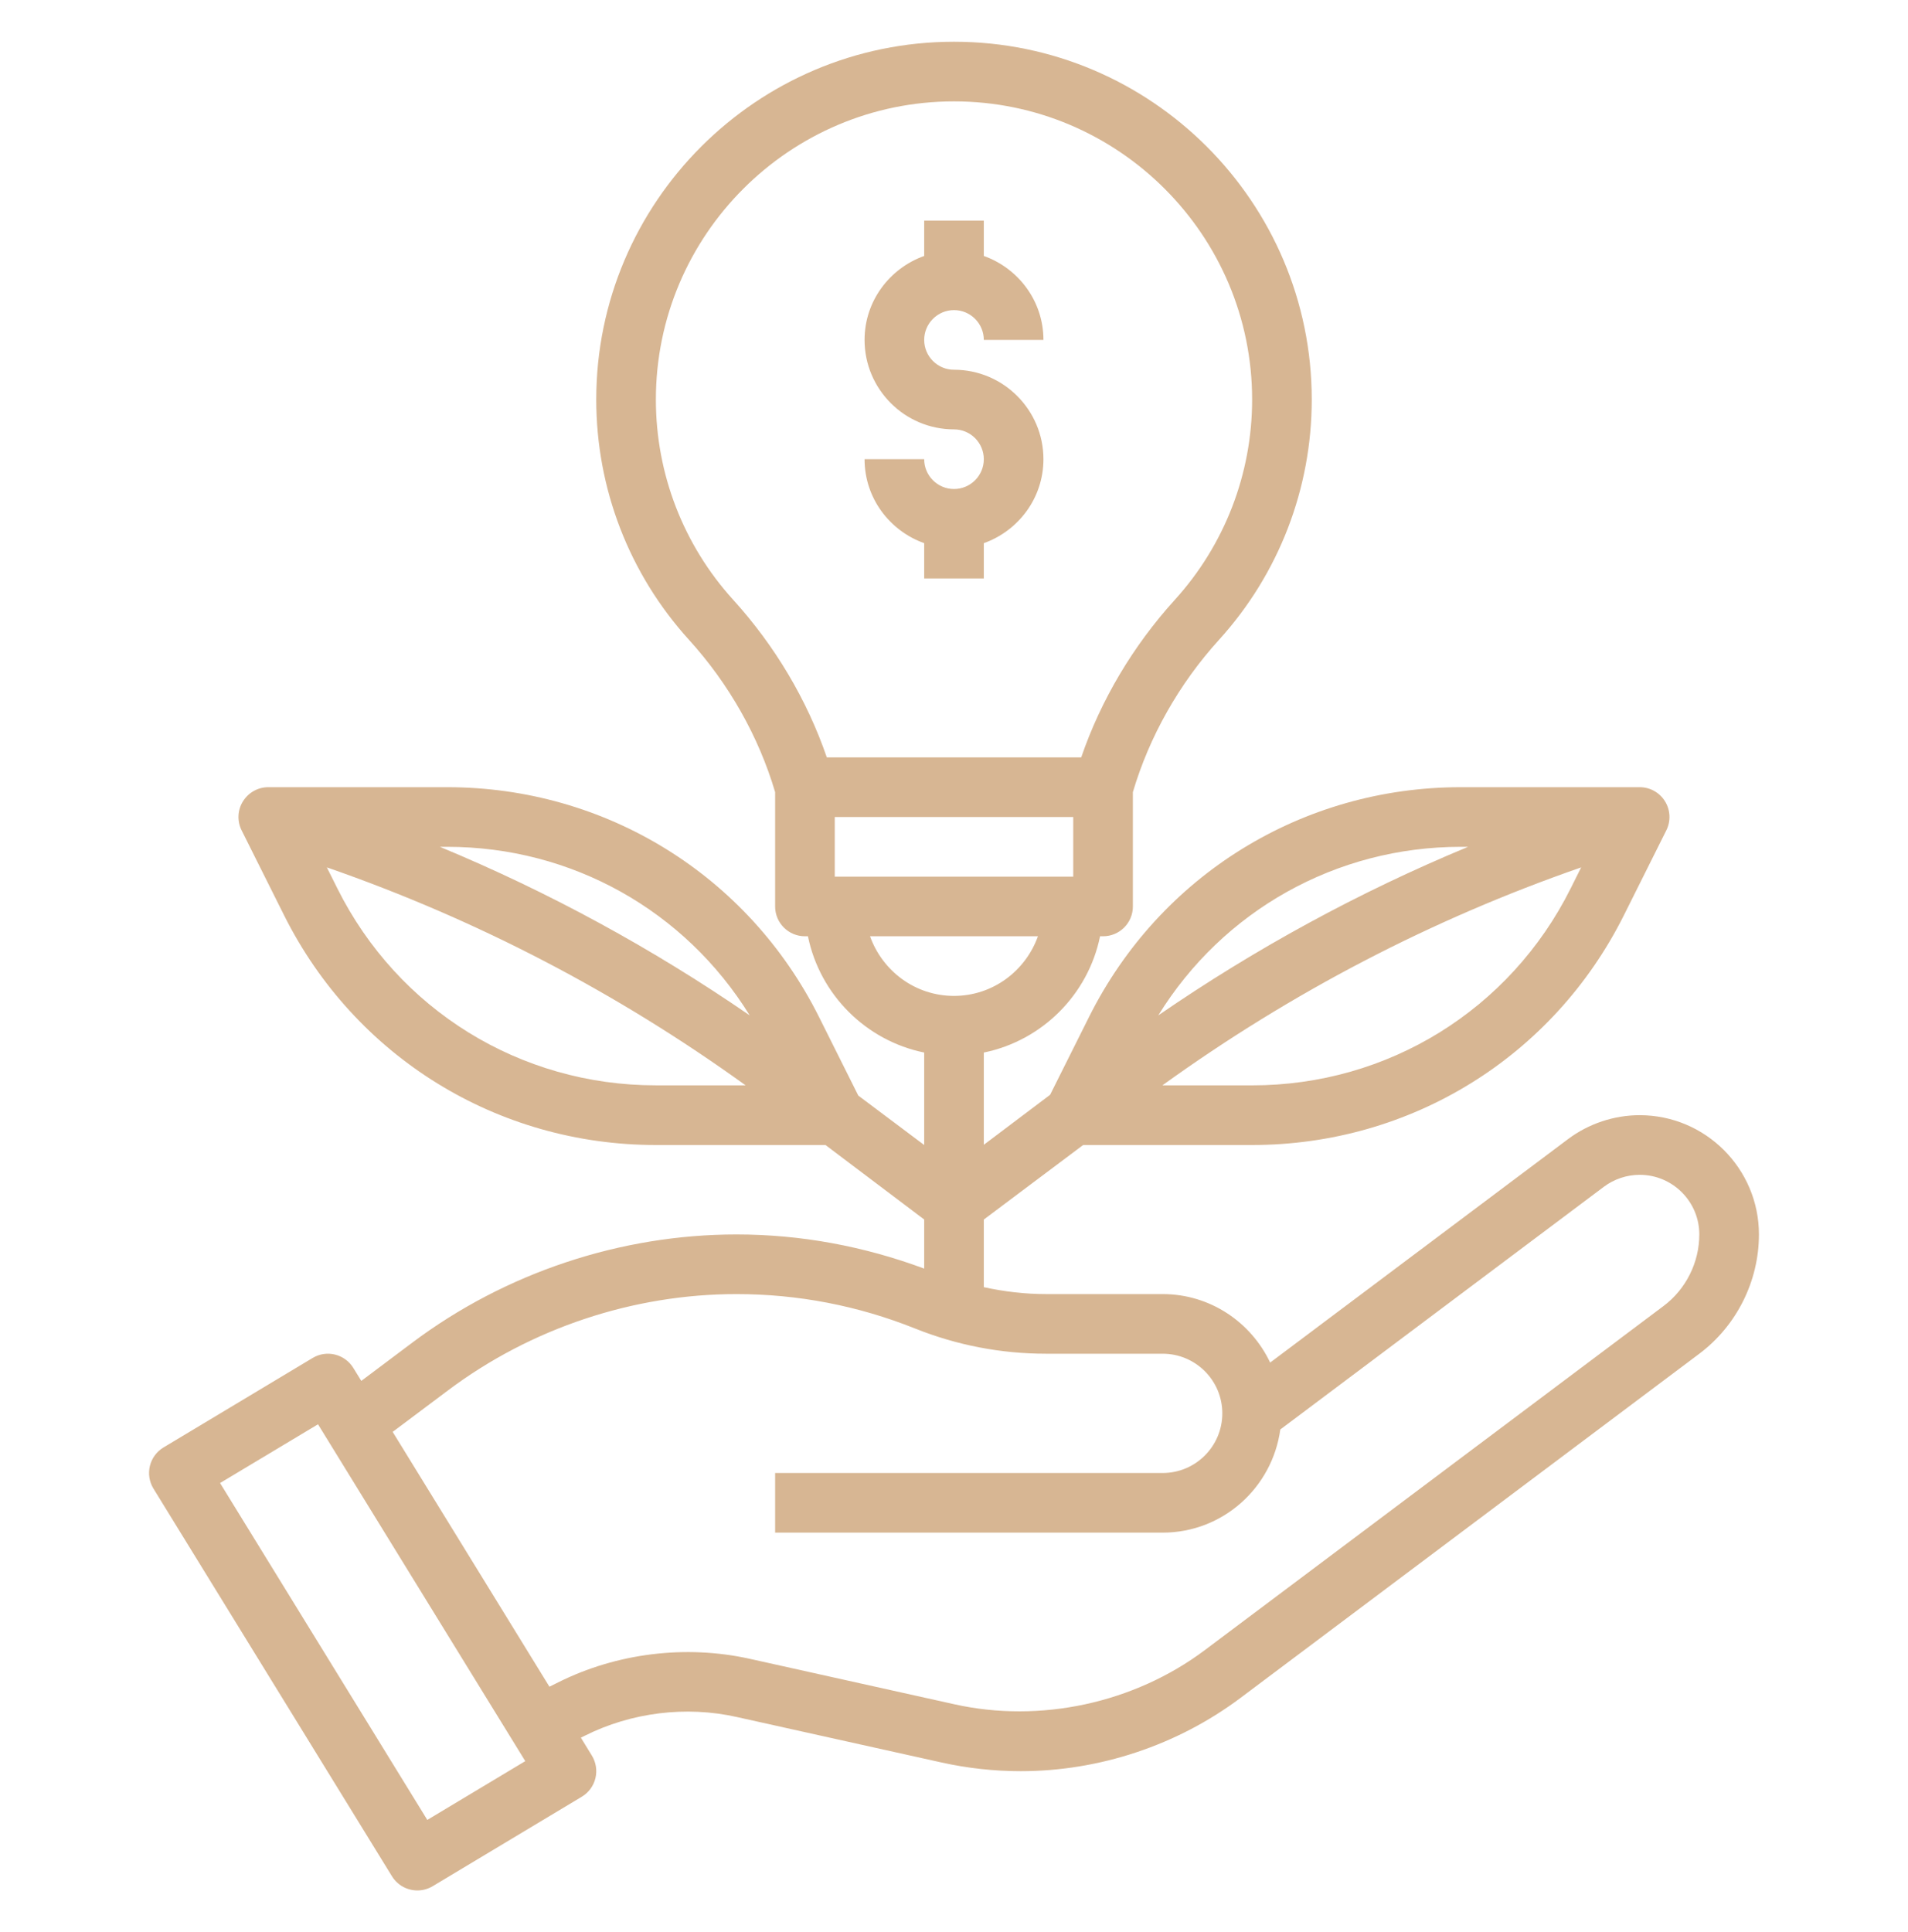 <svg width="80" height="81" viewBox="0 0 80 81" fill="none" xmlns="http://www.w3.org/2000/svg">
<path d="M68.75 46.75C67.676 46.75 66.611 47.105 65.75 47.75L53.256 57.121C52.454 55.43 50.742 54.25 48.75 54.25H43.861C42.976 54.25 42.105 54.146 41.25 53.96V51.125L45.416 48H52.5C59.145 48 65.119 44.309 68.09 38.365L69.867 34.809C70.061 34.421 70.04 33.961 69.812 33.593C69.585 33.224 69.184 33 68.75 33H61.25C54.605 33 48.631 36.691 45.66 42.635L44.03 45.895L41.25 47.991V44.124C43.695 43.625 45.625 41.695 46.124 39.25H46.25C46.94 39.25 47.5 38.691 47.5 38V33.206C48.189 30.881 49.43 28.675 51.11 26.824C53.619 24.061 55 20.483 55 16.75C55 8.479 48.271 1.75 40 1.75C31.729 1.75 25 8.479 25 16.75C25 20.483 26.381 24.061 28.89 26.824C30.57 28.675 31.811 30.881 32.5 33.206V38C32.5 38.691 33.06 39.25 33.75 39.25H33.876C34.375 41.695 36.305 43.625 38.75 44.124V48L35.987 45.928L34.341 42.634C31.369 36.691 25.395 33 18.75 33H11.25C10.816 33 10.415 33.225 10.186 33.594C9.957 33.962 9.937 34.422 10.131 34.81L11.909 38.366C14.881 44.309 20.855 48 27.5 48H34.611L38.75 51.123V53.181C36.224 52.244 33.582 51.75 30.88 51.75C26.014 51.75 21.19 53.358 17.295 56.279L15.149 57.889L14.814 57.345C14.455 56.761 13.692 56.575 13.106 56.929L6.856 60.679C6.57 60.851 6.364 61.129 6.285 61.454C6.206 61.779 6.26 62.121 6.435 62.406L16.435 78.656C16.671 79.039 17.081 79.25 17.501 79.25C17.72 79.25 17.942 79.192 18.144 79.071L24.394 75.321C24.68 75.149 24.886 74.871 24.965 74.546C25.044 74.221 24.99 73.879 24.815 73.594L24.355 72.845L24.521 72.763C26.471 71.787 28.764 71.501 30.892 71.979L39.469 73.884C40.557 74.126 41.679 74.25 42.799 74.25C46.099 74.25 49.37 73.16 52.012 71.179L71.25 56.75C72.815 55.576 73.75 53.706 73.75 51.75C73.75 48.992 71.507 46.75 68.75 46.75ZM52.5 45.5H48.737C54.132 41.61 60.016 38.542 66.296 36.362L65.854 37.248C63.309 42.337 58.191 45.5 52.5 45.5ZM61.25 35.5H61.555C56.989 37.394 52.647 39.758 48.565 42.566C51.275 38.179 56.016 35.5 61.25 35.5ZM31.434 42.566C27.351 39.756 23.01 37.394 18.444 35.5H18.75C23.982 35.5 28.725 38.179 31.434 42.566ZM14.146 37.246L13.704 36.361C19.984 38.541 25.869 41.609 31.262 45.499H27.5C21.809 45.5 16.691 42.337 14.146 37.246ZM35 36.75V34.25H45V36.75H35ZM27.5 16.75C27.5 9.857 33.107 4.25 40 4.25C46.892 4.25 52.5 9.857 52.5 16.75C52.5 19.86 51.349 22.841 49.26 25.144C47.507 27.074 46.161 29.341 45.334 31.75H34.667C33.839 29.341 32.494 27.074 30.741 25.144C28.651 22.841 27.5 19.86 27.5 16.75ZM36.48 39.25H43.519C43.001 40.701 41.626 41.75 39.999 41.75C38.371 41.75 36.997 40.701 36.48 39.25ZM17.916 76.293L9.227 62.171L13.334 59.708L22.024 73.829L17.916 76.293ZM69.75 54.75L50.511 69.179C47.549 71.399 43.612 72.249 40.01 71.444L31.434 69.539C28.751 68.944 25.859 69.299 23.401 70.528L23.037 70.709L16.464 60.026L18.795 58.279C22.26 55.681 26.551 54.25 30.88 54.25C33.455 54.25 35.971 54.735 38.36 55.69C40.119 56.394 41.969 56.75 43.861 56.75H48.75C50.129 56.75 51.25 57.871 51.25 59.25C51.25 60.629 50.129 61.75 48.75 61.75H32.5V64.25H48.75C51.275 64.25 53.347 62.361 53.681 59.926L67.25 49.75C67.68 49.428 68.212 49.25 68.75 49.25C70.129 49.25 71.25 50.371 71.25 51.75C71.25 52.924 70.689 54.045 69.75 54.75Z" fill="#D7B693"/>
<path d="M40 20.5C39.311 20.5 38.75 19.94 38.75 19.25H36.25C36.25 20.878 37.299 22.253 38.75 22.77V24.25H41.25V22.77C42.701 22.253 43.75 20.878 43.75 19.25C43.75 17.183 42.068 15.5 40 15.5C39.311 15.5 38.75 14.94 38.75 14.25C38.75 13.56 39.311 13 40 13C40.689 13 41.25 13.56 41.25 14.25H43.75C43.75 12.623 42.701 11.248 41.25 10.73V9.25H38.75V10.73C37.299 11.248 36.25 12.623 36.25 14.25C36.25 16.317 37.932 18 40 18C40.689 18 41.25 18.56 41.25 19.25C41.25 19.94 40.689 20.5 40 20.5Z" fill="#D7B693"/>
</svg>
